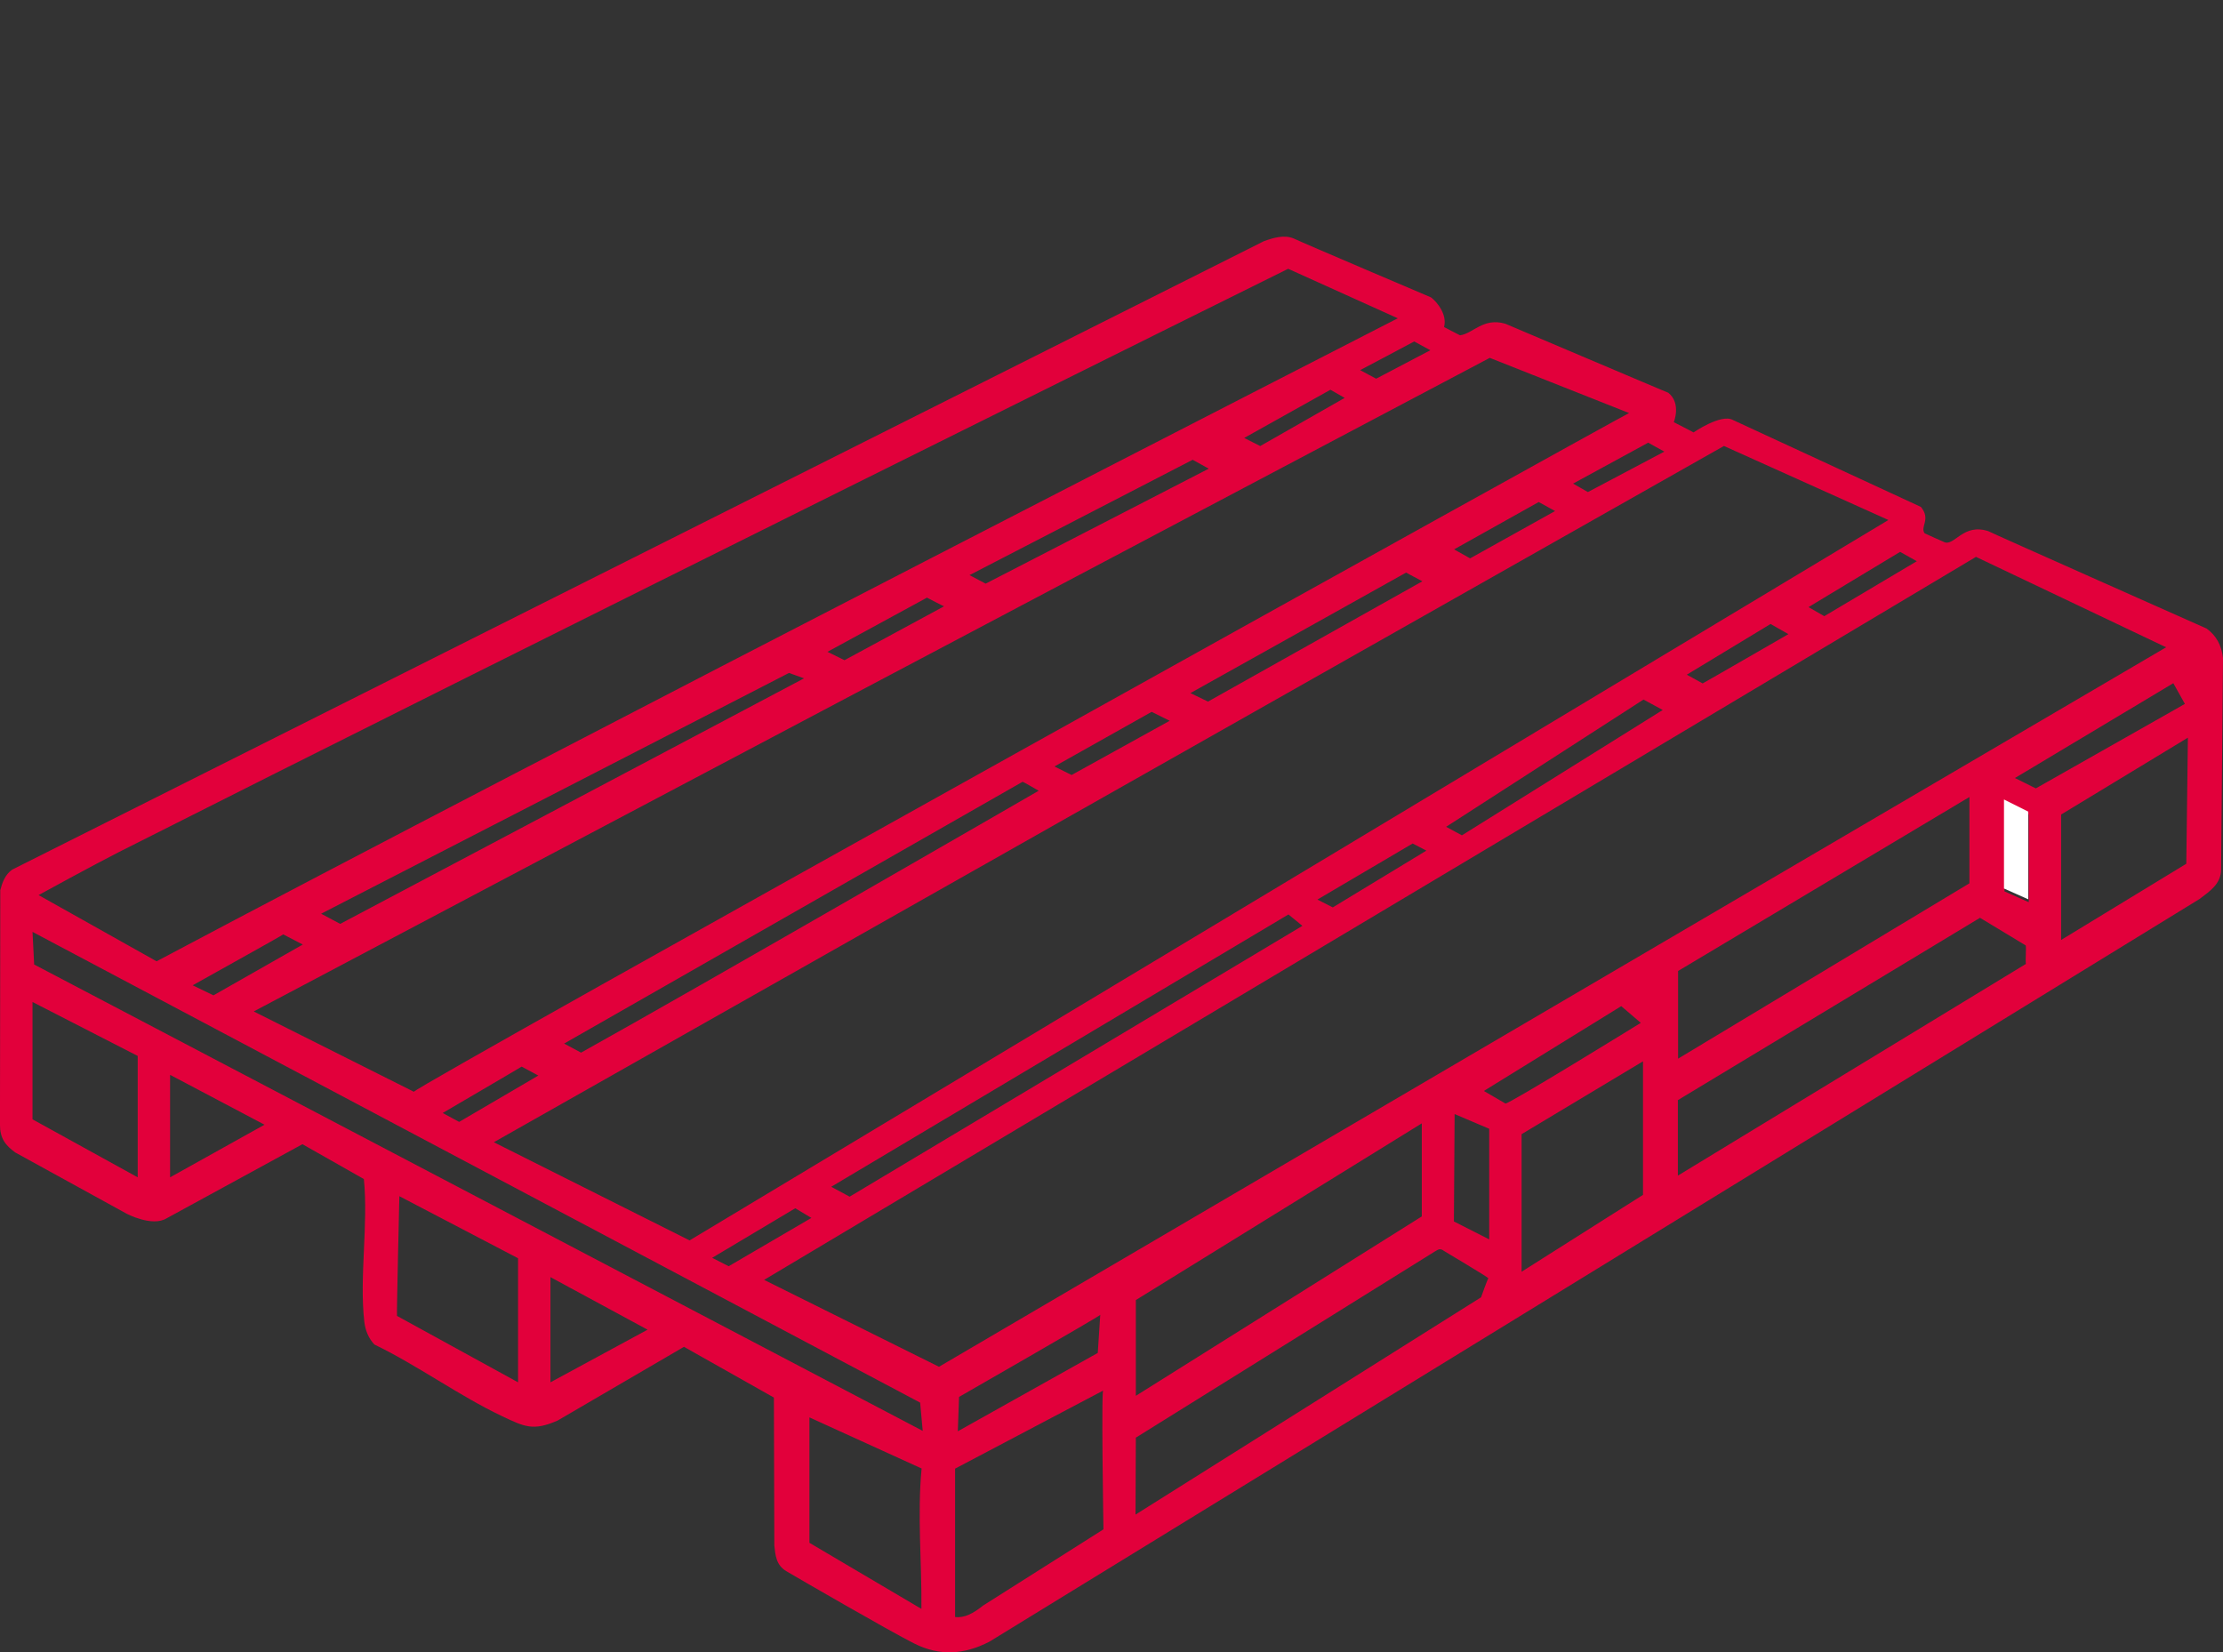 <?xml version="1.0" encoding="UTF-8"?>
<svg id="Ebene_1" data-name="Ebene 1" xmlns="http://www.w3.org/2000/svg" viewBox="0 0 823.25 611.97">
  <rect x="0" y="0" width="823.25" height="611.97" fill="#333333" stroke="none"/>
  <defs>
    <style>
      .cls-1 {
        fill: #fff;
      }

      .cls-2 {
        fill: #e2003b;
      }
    </style>
  </defs>
  <path class="cls-2" d="M534.77,121.11c-.18-.05,5.93,3.08,5.93,3.08,4.89-.67,8.57-6.67,16.75-4.3,0,0,60.53,25.7,60.35,25.56,4.94,3.94,2.06,10.91,2.06,10.91,0,0,7.39,3.78,7.31,3.79,0,0,10.17-6.98,14.51-4.64l69.69,32.23c3.82,4.64-.39,7.3,1.38,9.77.51.25,7.18,3.28,7.19,3.23,3.82,1.78,6.97-7.11,16.42-4.01.08.19,80.82,36.06,80.82,36.06,3.7,2.71,5.57,6.35,6.06,10.92l-.69,78.24c0,5.35-4.06,8.04-7.98,11-42.48,26.07-448.02,275.05-448.2,275.09-9.29,4.78-18.36,5.41-27.83.64s-43.49-24.49-47.32-26.76-4.07-5.96-4.46-9.53l-.16-54.79-33.3-18.79-46.78,27.3c-9.09,3.98-12.25,2.34-20.68-1.66-15.8-7.5-31.26-18.8-47.17-26.48-2.21-2.3-3.41-5.37-3.76-8.51-1.87-16.45,1.53-36-.16-52.79l-22.75-12.9-50.3,27.45c-5.32,3.28-14.75-1.68-14.75-1.68l-41.25-22.68c-3.75-2.67-5.71-5.35-5.71-10.27,0-4.24.11-86.9.11-86.9.71-2.71,1.73-5.71,4.39-7.6L468.05,89.33c3.41-1.22,7.48-2.51,11.08-.99,3.73,1.78,50.8,21.79,50.8,21.79,2.41,1.8,6.07,6.46,4.85,10.98ZM517.65,117.89l-40.6-18.34S185.55,244.04,43.96,315.61c-8.05,4.07-29.62,15.83-29.67,15.9l43.7,24.52c144.69-76.87,459.66-238.15,459.66-238.15ZM509.64,140.25l20.06-10.53s-5.92-3.26-5.97-3.26c0,0-19.97,10.65-20.02,10.62-.04.01,5.93,3.18,5.93,3.18ZM551.72,132.53L93.96,374.6l59.32,29.75c-.87-1.29,449.01-251.21,450.03-251.37l-51.59-20.44ZM497.99,147.37l-5.29-3.02-31.93,17.85,5.93,3,31.29-17.84ZM616.35,167.26l-5.97-3.31-27.82,15.16,5.49,3.13,28.3-14.98ZM699.34,192.59l-60.91-27.42L182.88,423.04l72.5,36.36,443.96-266.81ZM447.64,173.58l-5.96-3.3-82.64,42.72,5.98,3.16,82.61-42.58ZM575.9,189.27l-6.06-3.34-31.34,17.54,5.93,3.33c.09-.05,31.47-17.53,31.47-17.53ZM709.85,207.85l-6.18-3.46-33.92,20.46,5.84,3.36,34.27-20.36ZM526.75,215.28s-6.08-3.21-6.03-3.21l-79.88,44.63s6.52,3.14,6.52,3.14l79.38-44.55ZM802.19,239.73l-70.42-33.49-448.79,267.78,64.76,32.18,454.45-266.47ZM343.28,221.35l-36.84,20.06,6.3,3.1,36.88-19.96c0,.1-6.33-3.2-6.33-3.2ZM655.7,231.1l-31.02,18.78,5.87,3.23c.33-.11,31.76-18.25,31.76-18.25l-6.61-3.76ZM804.85,253.03l-58.65,35.12,7.73,3.84,55.21-31.29-4.29-7.67ZM297.75,251.23l-5.56-2-173.27,89.18,7.07,3.76,171.77-90.94ZM615.76,262.95l-7.12-3.86-73.09,47.13,5.84,3.16,74.37-46.43ZM433.19,266.96l-6.7-3.32-35.99,20.23,6.35,3.16,36.33-20.08ZM763.3,348.13l46.36-28.23.59-46.7-46.95,28.47v46.45ZM384.66,292.86s-5.93-3.46-5.98-3.31l-169.76,96.95,6.26,3.36c42.32-23.52,169.48-97,169.48-97ZM729.34,327.15v-31.97l-107.89,64.44v32.47l107.89-64.94ZM751.32,334.14v-32.47l-8.99-4.5v32.97l8.99,4ZM487.89,333.17l5.68,2.9,34.66-21.03-5.08-2.64-35.27,20.77ZM482.33,342.9l-5.18-4.22-169.32,100.86,6.82,3.66,167.67-100.3ZM621.37,407.44v27.97l128.89-78.41c-.24-1.5.18-5.81-.07-6.85l-16.93-10.23-111.88,67.52ZM341.71,529.94l-.95-10.46L12.04,345.13l.61,12.09,329.06,172.72ZM112.13,349.82l-7.25-3.76c.07.2-33.33,18.68-33.53,18.86l7.7,3.72,33.08-18.82ZM600.39,372.64l-50.87,31.41,7.98,4.65c.91.52,50.14-29.87,50.14-29.87l-7.25-6.2ZM51,391.08l-38.96-19.98v43.46l38.96,21.48v-44.96ZM199.36,398.34l-6.18-3.31c.21-.05-29.24,17.18-29.24,17.18l6.1,3.3,29.32-17.16ZM608.46,393.08l-44.96,26.97v50.95l44.96-28.47v-49.45ZM62.99,398.08v37.96l34.97-19.49-34.97-18.47ZM551.51,418.06l-12.82-5.45-.26,39.77,13.07,6.64v-40.96ZM420.64,516.96l105.9-66.44v-34.47l-105.9,65.44v35.47ZM191.86,466.01l-43.96-22.98s-1.03,43.45-.88,44.33l44.83,24.6v-45.96ZM300.48,451.06s-5.99-3.58-5.96-3.57l-30.78,18.36,6.11,3.12,30.63-17.9ZM420.52,560.95l127.97-80.48s2.4-6.79,2.69-7.03-17.26-10.58-17.12-10.58c-1.07-.41-1.44-.06-2.54.55l-110.88,69.04-.12,28.5ZM203.85,473v38.96l35.97-19.49-35.97-19.47ZM354.72,530.09l51.82-29.01.92-14.11c.09.36-51.96,30.2-52.29,30.4l-.46,12.73ZM408.65,514.96l-54.95,28.97v54.95c3.37.46,6.81-1.36,10.3-4.19l44.65-28.28s-.93-54.98,0-51.45ZM299.76,524.95v46.45l41.47,24.47c.17-17.15-1.57-34.7.07-52l-41.53-18.92Z"/>
  <polygon class="cls-1" points="751.13 333.07 742.14 329.07 742.14 296.1 751.13 300.6 751.13 333.07"/>
</svg>